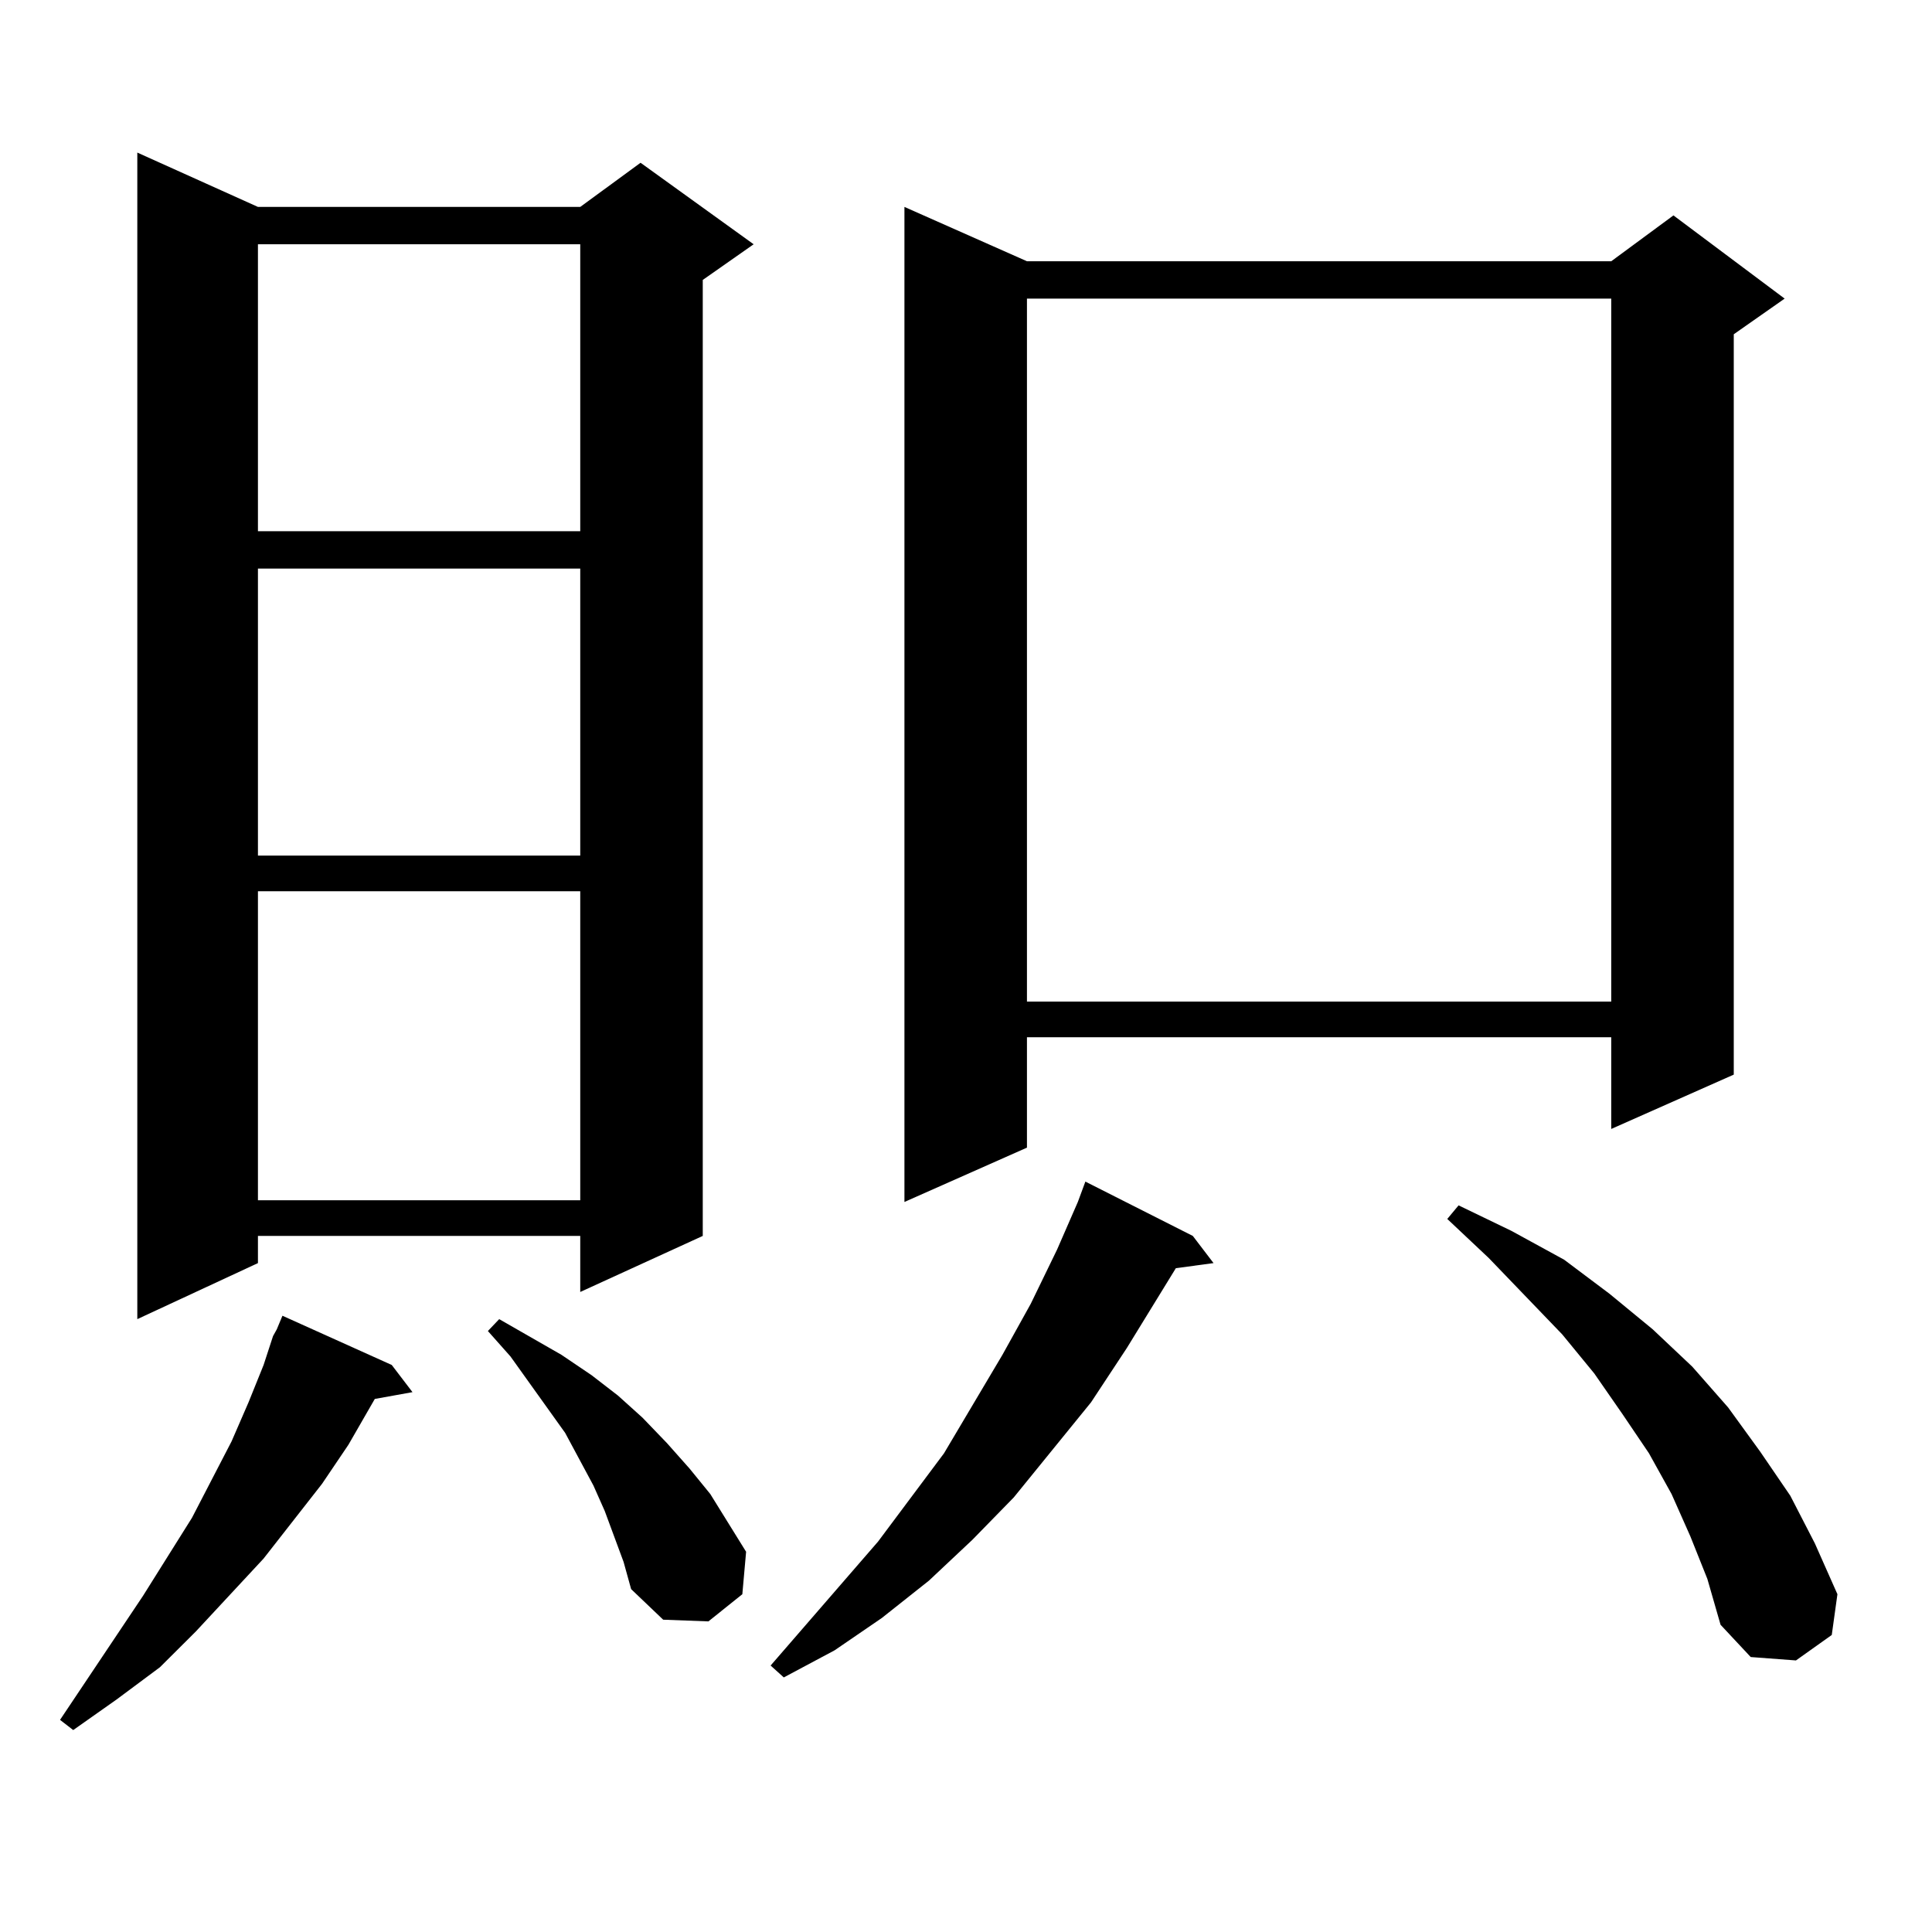 <?xml version="1.0" encoding="utf-8"?>
<!-- Generator: Adobe Illustrator 16.0.0, SVG Export Plug-In . SVG Version: 6.00 Build 0)  -->
<!DOCTYPE svg PUBLIC "-//W3C//DTD SVG 1.1//EN" "http://www.w3.org/Graphics/SVG/1.1/DTD/svg11.dtd">
<svg version="1.1" id="图层_1" xmlns="http://www.w3.org/2000/svg" xmlns:xlink="http://www.w3.org/1999/xlink" x="0px" y="0px"
	 width="1000px" height="1000px" viewBox="0 0 1000 1000" enable-background="new 0 0 1000 1000" xml:space="preserve">
<path d="M202.775,706.512l10.731,14.063l-19.512,3.516l-13.658,23.73l-13.658,20.215l-30.243,38.672L101.314,844.5l-18.536,18.457
	L60.34,879.656l-22.438,15.82l-6.829-5.273l42.926-64.16l25.365-40.43l20.487-39.551l8.78-20.215l7.805-19.336l4.878-14.941
	l1.951-3.516l2.927-7.031L202.775,706.512z M133.509,107.098h166.825l31.219-22.852l58.535,42.188l-26.341,18.457v494.824
	l-63.413,29.004v-29.004H133.509v14.063l-62.438,29.004V78.973L133.509,107.098z M133.509,126.434v148.535h166.825V126.434H133.509z
	 M133.509,294.305V442.84h166.825V294.305H133.509z M133.509,461.297v159.961h166.825V461.297H133.509z M322.772,808.465
	l-9.756-26.367l-5.854-13.184l-14.634-27.246l-28.292-39.551l-11.707-13.184l5.854-6.152l32.194,18.457l15.609,10.547l13.658,10.547
	l12.683,11.426l12.683,13.184l11.707,13.184l10.731,13.184l18.536,29.883l-1.951,21.973l-17.561,14.063l-23.414-0.879l-16.585-15.82
	L322.772,808.465z M617.399,639.715l10.731,14.063l-19.512,2.637l-25.365,41.309l-18.536,28.125l-39.999,49.219l-21.463,21.973
	l-22.438,21.094l-24.39,19.336l-24.39,16.699l-26.341,14.063l-6.829-6.152l55.608-64.16l34.146-45.703l30.243-50.977l14.634-26.367
	l13.658-28.125l10.731-24.609l3.902-10.547L617.399,639.715z M531.548,135.223h302.432l32.194-23.73l57.56,43.066l-26.341,18.457
	v383.203l-63.413,28.125v-47.461H531.548v57.129l-63.413,28.125V107.098L531.548,135.223z M531.548,154.559v363.867h302.432V154.559
	H531.548z M874.954,795.281l-9.756-21.973l-11.707-21.094L839.833,732l-14.634-21.094l-16.585-20.215l-38.048-39.551l-21.463-20.215
	l5.854-7.031l27.316,13.184l27.316,14.941l23.414,17.578l22.438,18.457l20.487,19.336l18.536,21.094l16.585,22.852l15.609,22.852
	l12.683,24.609l11.707,26.367l-2.927,21.094l-18.536,13.184l-23.414-1.758l-15.609-16.699l-6.829-23.73L874.954,795.281z"/>
</svg>
